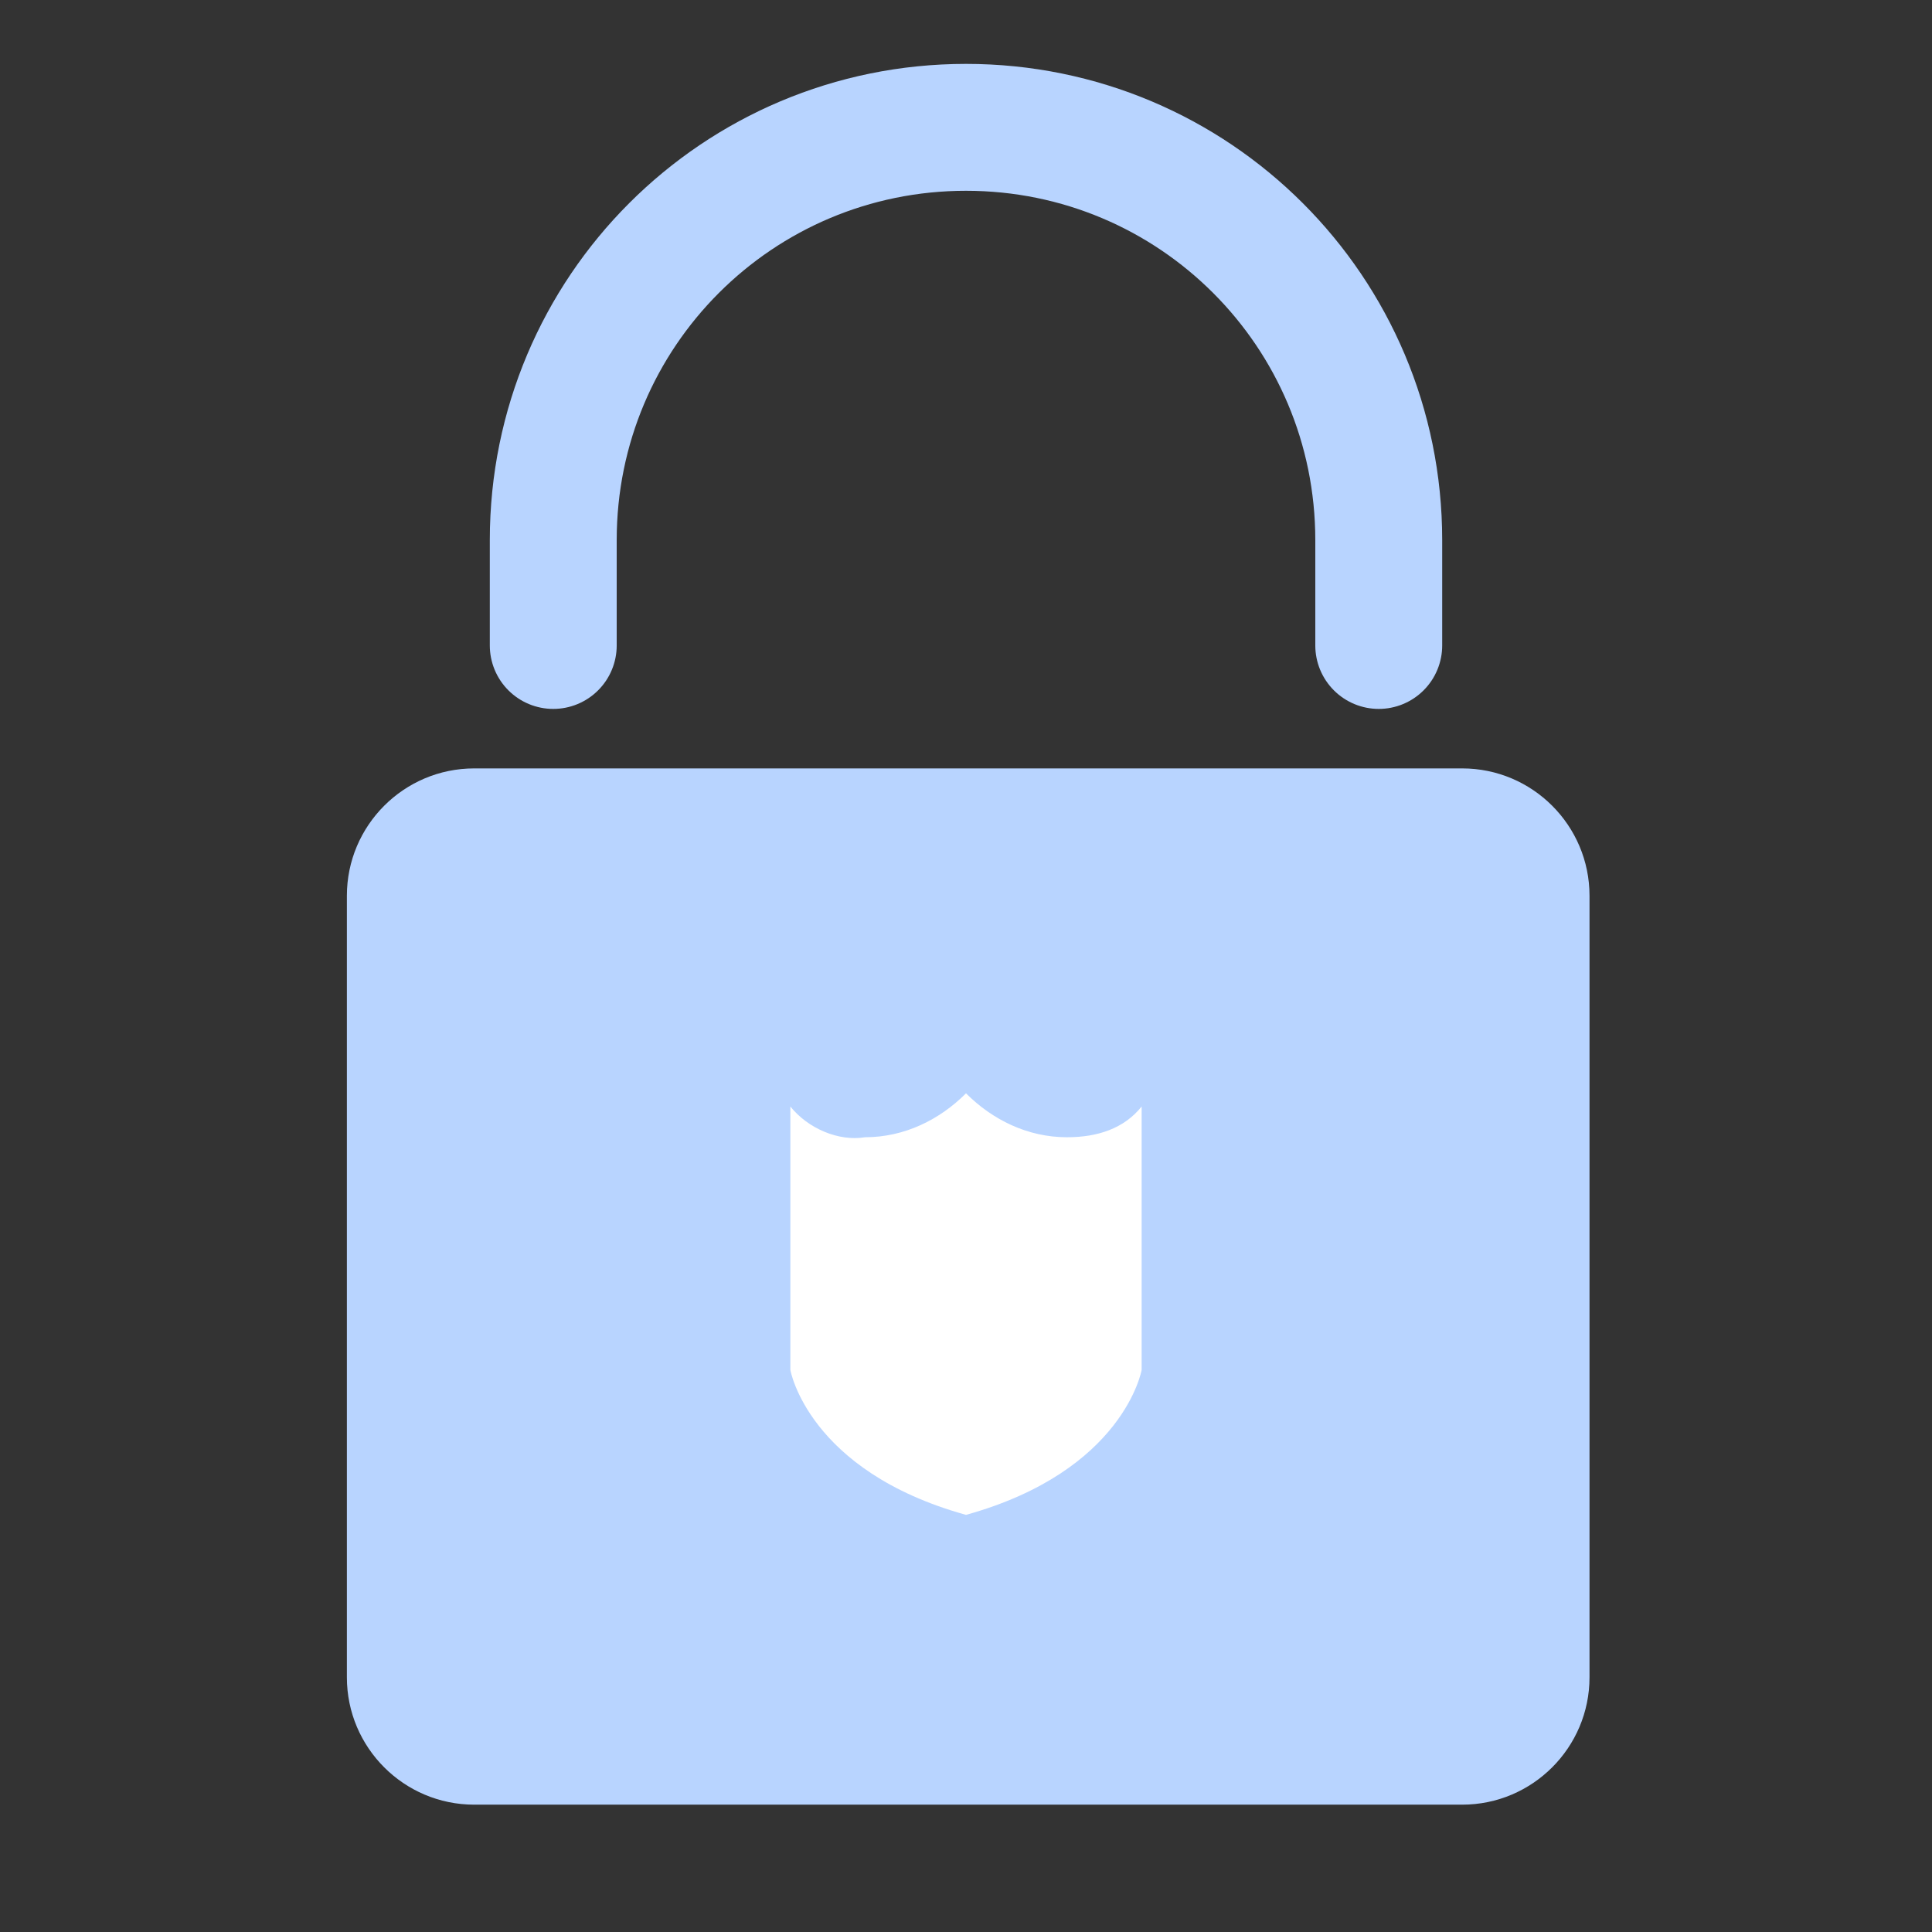 <?xml version="1.0" encoding="utf-8"?>
<!-- Generator: Adobe Illustrator 23.0.3, SVG Export Plug-In . SVG Version: 6.00 Build 0)  -->
<svg version="1.1" id="Layer_1" xmlns="http://www.w3.org/2000/svg" xmlns:xlink="http://www.w3.org/1999/xlink" x="0px" y="0px"
	 viewBox="0 0 44 44" style="enable-background:new 0 0 44 44;" xml:space="preserve">
<rect x="0" y="0" width="44" height="44" fill="#333333" stroke="none"/>
<style type="text/css">
	.st0{fill:none;stroke:#B8D4FF;stroke-width:2.89;stroke-linecap:round;stroke-linejoin:round;}
	.st1{fill:#B8D4FF;}
	.st2{fill:#FFFFFF;}
</style>
<path class="st0" d="M31.4,14.7v-2.4c0-5.2-4.2-9.4-9.4-9.4c-5.2,0-9.4,4.2-9.4,9.4v2.4"/>
<path class="st1" d="M10.8,17.5h22.5c1.6,0,2.9,1.3,2.9,2.9v17.8c0,1.6-1.3,2.9-2.9,2.9H10.8c-1.6,0-2.9-1.3-2.9-2.9V20.4
	C7.9,18.8,9.2,17.5,10.8,17.5z"/>
<path class="st2" d="M24.3,25.9c-0.9,0-1.7-0.4-2.3-1l0,0c-0.6,0.6-1.4,1-2.3,1c-0.6,0.1-1.3-0.2-1.7-0.7v6c0,0,0.4,2.3,4,3.3
	c3.6-1,4-3.3,4-3.3v-6C25.6,25.7,25,25.9,24.3,25.9z"/>
</svg>
